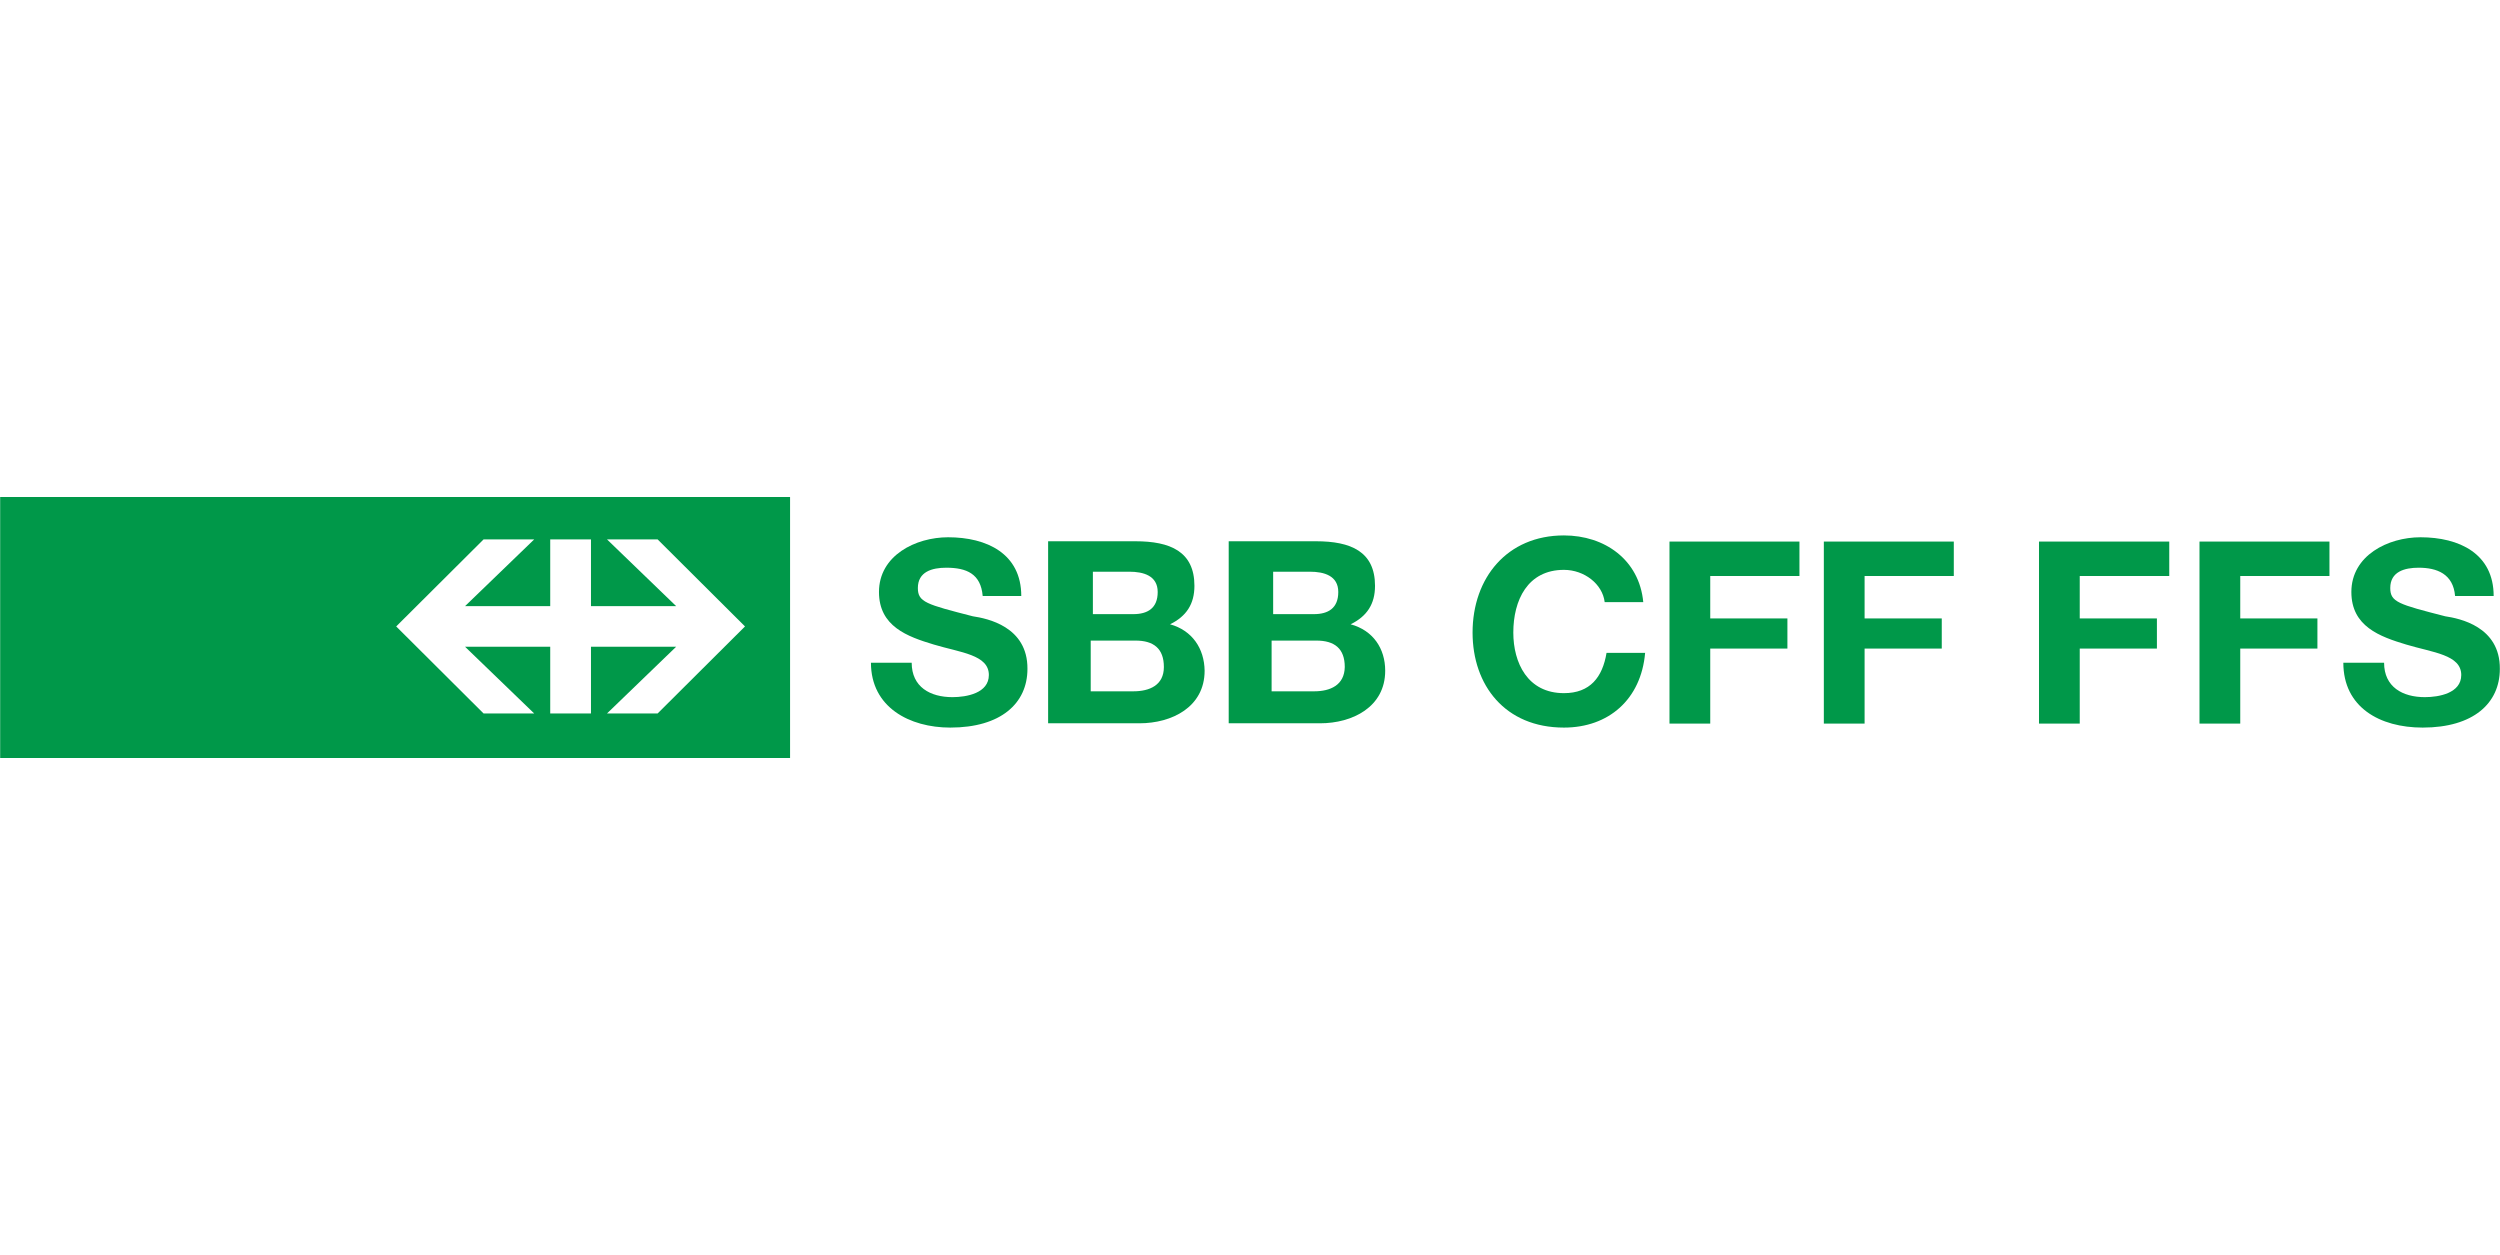 <svg width="249" height="125" viewBox="0 0 249 125" fill="none" xmlns="http://www.w3.org/2000/svg">
<path d="M0.016 75.5H78.691V49.5H0.016V75.5ZM48.162 53.726H53.204L46.317 60.372H54.802V53.726H58.861V60.372H67.346L60.459 53.726H65.501L74.202 62.393L65.501 71.059H60.459L67.346 64.414H58.861V71.059H54.802V64.414H46.317L53.204 71.059H48.162L39.461 62.393L48.162 53.726Z" fill="#009849"/>
<path d="M96.892 61.382C92.249 60.188 91.419 59.973 91.419 58.565C91.419 56.942 92.834 56.544 94.248 56.544C96.277 56.544 97.691 57.156 97.876 59.361H101.719C101.719 55.135 98.275 53.512 94.432 53.512C91.204 53.512 87.546 55.319 87.546 58.963C87.546 62.393 90.374 63.403 93.018 64.2C95.662 64.996 98.49 65.21 98.49 67.231C98.49 69.038 96.277 69.436 94.863 69.436C92.649 69.436 90.804 68.426 90.804 66.006H86.746C86.746 70.447 90.589 72.468 94.647 72.468C99.689 72.468 102.334 70.049 102.334 66.619C102.364 62.393 98.306 61.596 96.892 61.382Z" fill="#009849"/>
<path d="M116.537 62.179C118.166 61.383 118.965 60.157 118.965 58.351C118.965 54.921 116.537 53.91 113.093 53.91H104.393V72.04H104.608H113.493C116.721 72.04 119.98 70.417 119.98 66.803C119.949 64.598 118.75 62.791 116.537 62.179ZM108.851 56.942H112.478C113.893 56.942 115.307 57.34 115.307 58.963C115.307 60.586 114.292 61.168 112.878 61.168H108.851V56.942ZM112.878 68.855H108.635V63.802H113.093C114.907 63.802 115.922 64.598 115.922 66.436C115.922 68.242 114.508 68.855 112.878 68.855Z" fill="#009849"/>
<path d="M134.523 62.179C136.152 61.383 136.952 60.157 136.952 58.351C136.952 54.921 134.523 53.91 131.08 53.91H122.379V72.04H122.594H131.479C134.707 72.04 137.966 70.417 137.966 66.803C137.966 64.598 136.767 62.791 134.523 62.179ZM126.837 56.942H130.465C131.879 56.942 133.293 57.34 133.293 58.963C133.293 60.586 132.279 61.168 130.864 61.168H126.806V56.942H126.837ZM130.895 68.855H126.652V63.802H131.11C132.924 63.802 133.939 64.598 133.939 66.436C133.908 68.242 132.494 68.855 130.895 68.855Z" fill="#009849"/>
<path d="M155.768 69.038C152.14 69.038 150.726 66.007 150.726 63.005C150.726 59.79 152.14 56.758 155.768 56.758C157.797 56.758 159.611 58.167 159.827 59.974H163.67C163.27 55.747 159.827 53.328 155.768 53.328C150.111 53.328 146.668 57.554 146.668 63.005C146.668 68.242 149.896 72.468 155.768 72.468C160.226 72.468 163.454 69.651 163.854 65.027H160.011C159.611 67.446 158.382 69.038 155.768 69.038Z" fill="#009849"/>
<path d="M166.281 72.07H170.34V64.598H178.026V61.596H170.34V57.37H179.225V53.94H166.281V72.07Z" fill="#009849"/>
<path d="M181.654 72.07H185.713V64.598H193.399V61.596H185.713V57.37H194.598V53.94H181.654V72.07Z" fill="#009849"/>
<path d="M203.084 72.07H207.142V64.598H214.828V61.596H207.142V57.37H216.058V53.94H203.084V72.07Z" fill="#009849"/>
<path d="M219.07 72.07H223.129V64.598H230.815V61.596H223.129V57.37H232.014V53.94H219.07V72.07Z" fill="#009849"/>
<path d="M243.542 61.382C238.9 60.188 238.07 59.973 238.07 58.565C238.07 56.942 239.484 56.544 240.898 56.544C242.712 56.544 244.342 57.156 244.526 59.361H248.369C248.369 55.135 244.926 53.512 241.083 53.512C237.854 53.512 234.196 55.319 234.196 58.963C234.196 62.393 237.024 63.403 239.668 64.2C242.312 64.996 245.141 65.21 245.141 67.231C245.141 69.038 242.927 69.436 241.513 69.436C239.299 69.436 237.455 68.426 237.455 66.006H233.396C233.396 70.447 237.024 72.468 241.298 72.468C246.34 72.468 248.984 70.049 248.984 66.619C249.015 62.393 244.956 61.596 243.542 61.382Z" fill="#009849"/>
</svg>
